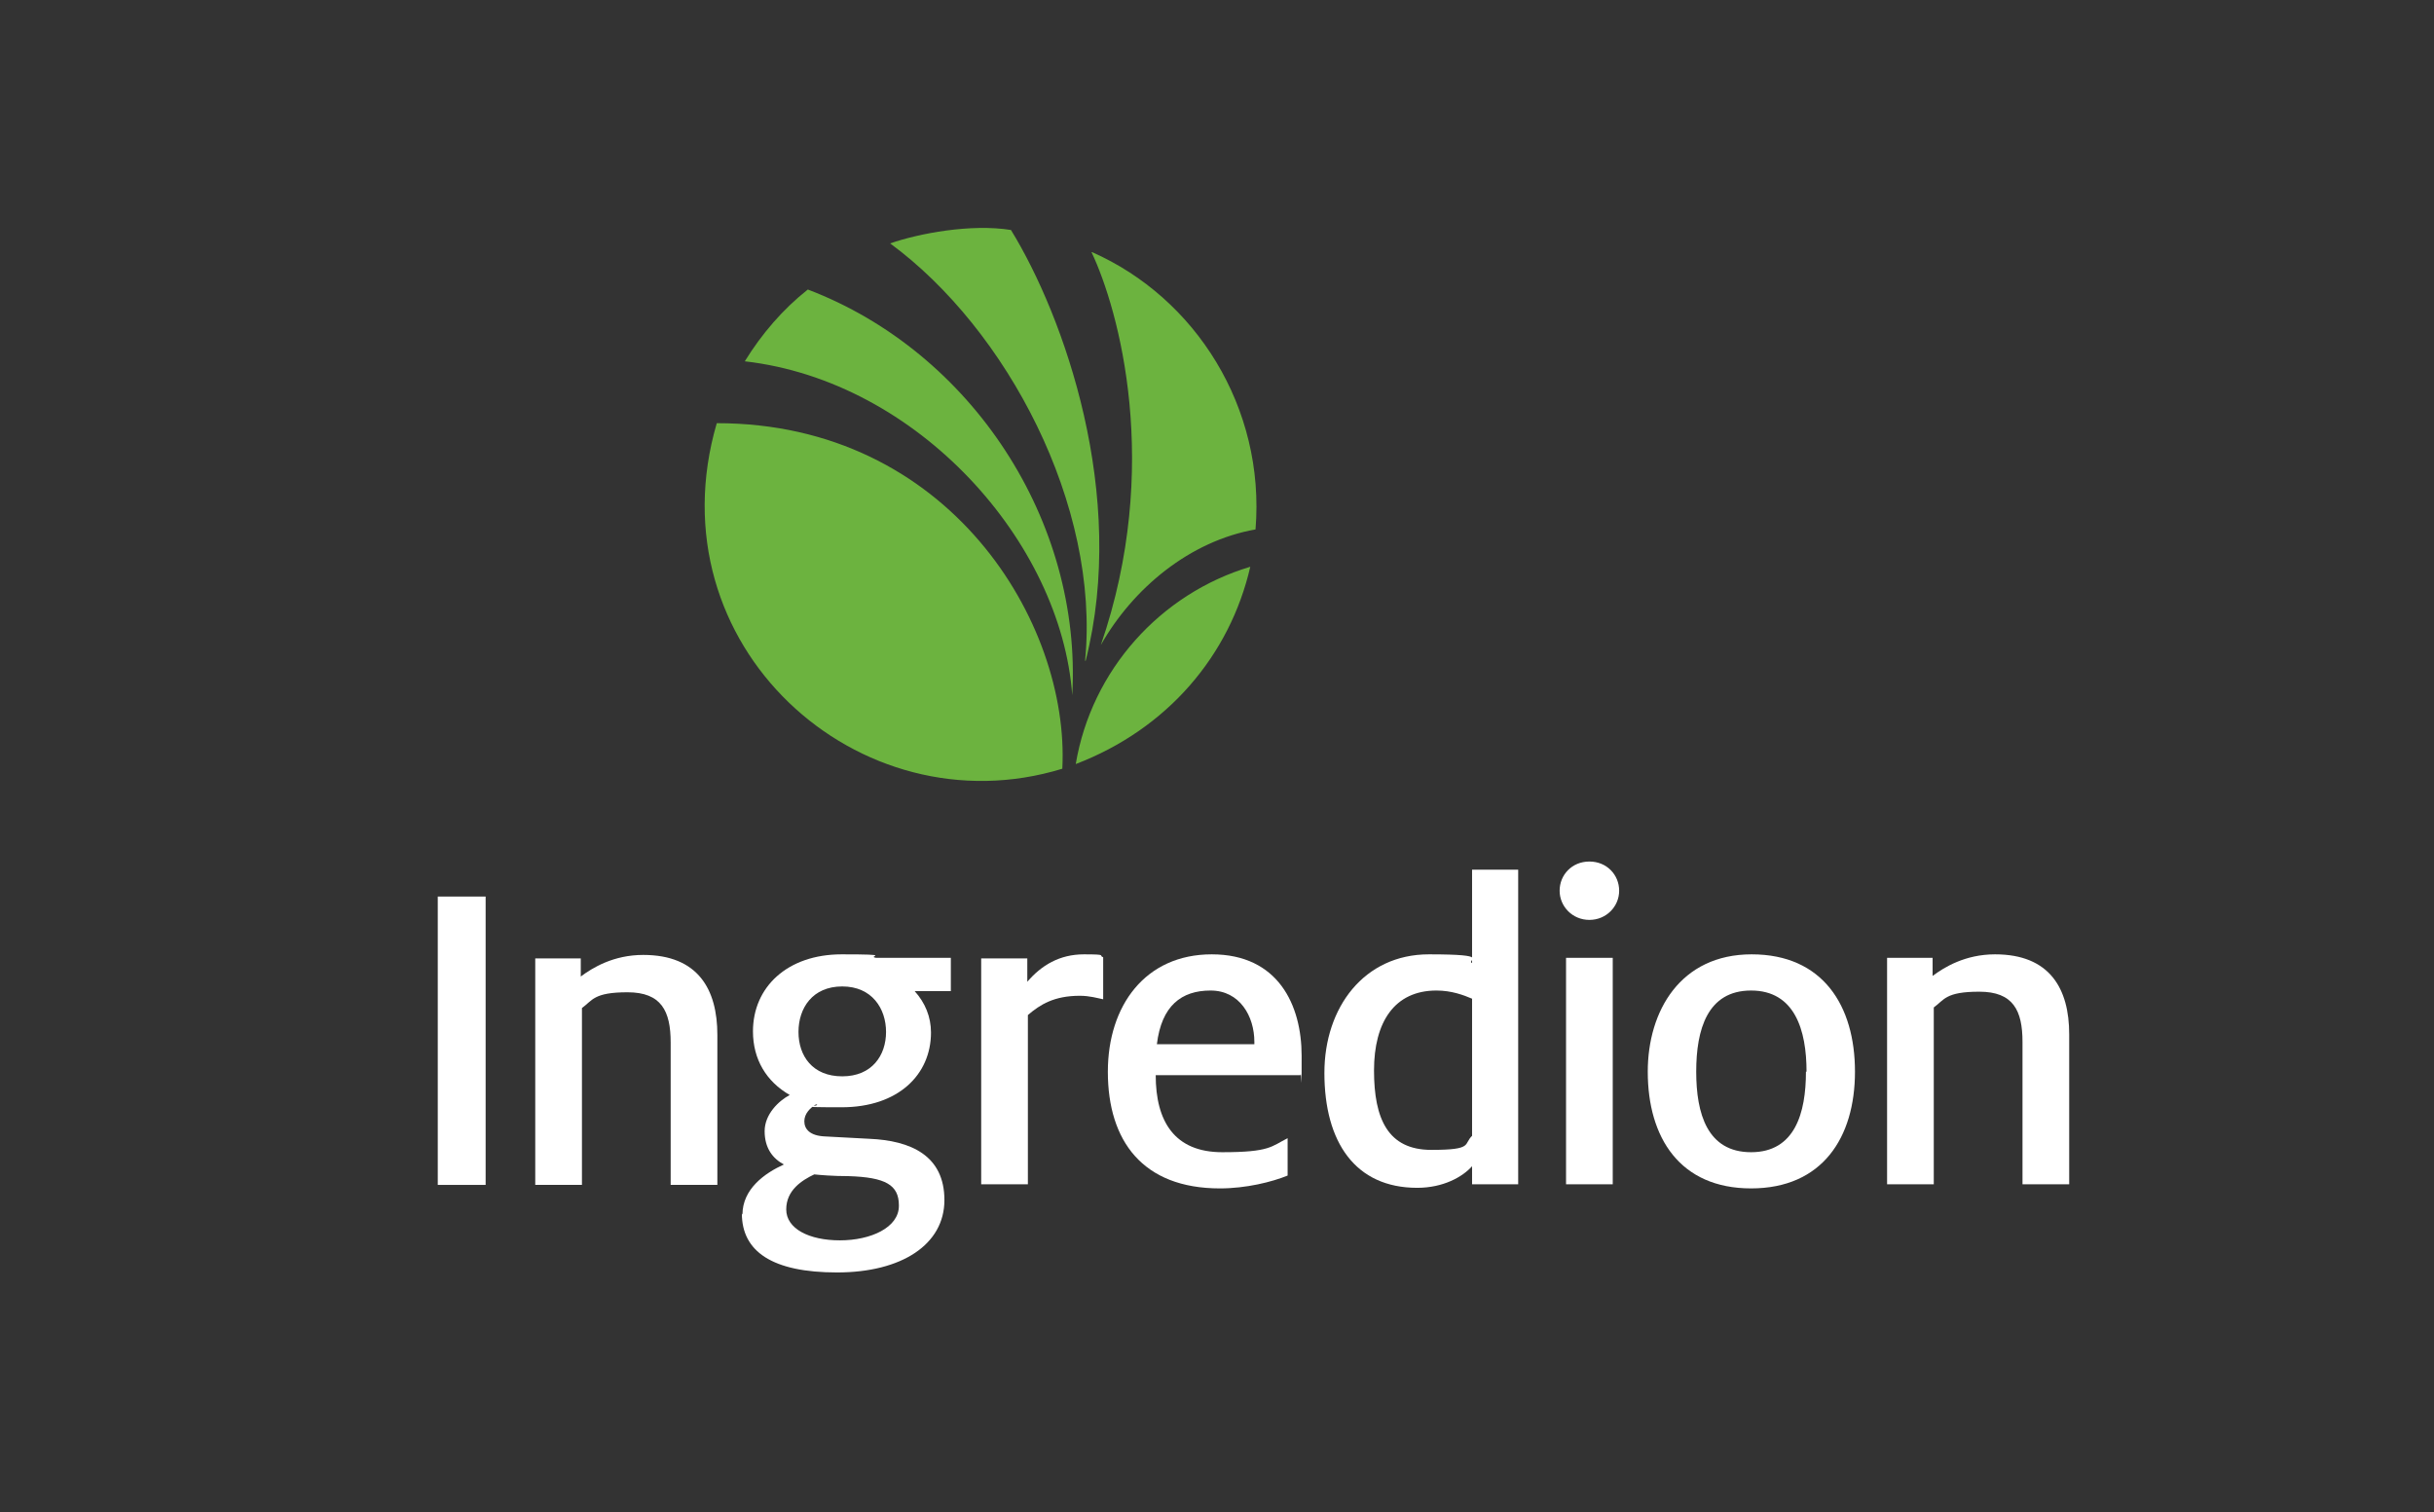 <?xml version="1.0" encoding="UTF-8"?> <svg xmlns="http://www.w3.org/2000/svg" xmlns:xlink="http://www.w3.org/1999/xlink" xmlns:svg="http://www.w3.org/2000/svg" xmlns:rdf="http://www.w3.org/1999/02/22-rdf-syntax-ns#" xmlns:dc="http://purl.org/dc/elements/1.1/" xmlns:cc="http://creativecommons.org/ns#" id="svg3460" version="1.1" viewBox="0 0 417 259.1"><rect x="0" y="0" width="417" height="259.1" fill="#333333" stroke="none"/><defs><style> .st0 { fill: none; } .st1 { fill: #fff; } .st2 { fill: #6cb33f; } .st3 { clip-path: url(#clippath); } </style><clipPath id="clippath"><rect class="st0" x="43.6" width="334.2" height="227.8"></rect></clipPath></defs><g id="layer1"><g id="g3520"><g id="g28"><g class="st3"><g id="g30"><g id="g3545"><path id="path26" class="st1" d="M75,153.6h8.2v49.4h-8.2v-49.4Z"></path><g id="g36"><path id="path38" class="st1" d="M91.6,164.2h7.9v3.1c2-1.5,5.6-3.7,10.7-3.7,9.4,0,12.7,5.9,12.7,13.7v25.7h-8v-24.4c0-5.4-1.6-8.6-7.4-8.6s-6,1.4-7.8,2.7v30.3h-8v-38.8Z"></path></g><g id="g40"><path id="path42" class="st1" d="M151.8,176.8c0-4-2.4-7.8-7.5-7.8s-7.5,3.7-7.5,7.8,2.4,7.6,7.5,7.6,7.5-3.6,7.5-7.6M154,206.5c0-3.5-2.3-4.8-8.6-5-2.7,0-5-.2-5.9-.3-2.1,1-4.8,2.7-4.8,6s3.9,5.3,9.2,5.3,10.1-2.2,10.1-5.9M127.2,208.1c0-4.4,3.8-7.1,7.1-8.6-1.9-1-3.3-2.8-3.3-5.7s2.4-5.2,4.3-6.2c-4-2.3-6.3-6.1-6.3-10.9,0-7.6,5.9-13.2,15.2-13.2s4.1.3,5.9.6h12.8v5.7h-6.2c1.8,2,2.8,4.4,2.8,7.1,0,7.2-5.6,12.8-15.3,12.8s-3-.2-4.4-.5c-1,.6-2,1.6-2,2.9s.9,2.5,3.6,2.6l7.5.4c7.2.3,12.9,2.9,12.9,10.5s-7.3,12.4-18.4,12.4-16.3-3.6-16.3-10.1"></path></g><g id="g44"><path id="path46" class="st1" d="M168.1,164.2h7.9v4c2.4-2.8,5.5-4.7,9.7-4.7s2.4.2,3.3.5v7.2c-1-.2-2.3-.6-4-.6-4.4,0-6.8,1.5-8.9,3.3v29h-8v-38.8Z"></path></g><g id="g48"><path id="path50" class="st1" d="M252.2,194.6v-23.5c-1.4-.6-3.5-1.4-6.1-1.4-7.2,0-10.7,5.4-10.7,13.7s2.4,13.6,9.8,13.6,5.4-1,7.1-2.5M226.9,183.8c0-11.2,6.8-20.3,17.9-20.3s6.3,1,7.4,1.5v-16h7.9v53.9h-7.9v-3.1c-1.6,1.8-4.9,3.7-9.4,3.7-10.6,0-15.9-7.8-15.9-19.7"></path></g><path id="path52" class="st1" d="M268.3,164.1h8v38.8h-8v-38.8ZM267.2,152.6c0-2.7,2.1-5,5.1-5s5.1,2.3,5.1,5-2.2,5-5.1,5-5.1-2.3-5.1-5"></path><g id="g54"><path id="path56" class="st1" d="M309.5,183.6c0-7.1-2-13.9-9.5-13.9s-9.4,6.7-9.4,13.9,1.9,13.8,9.4,13.8,9.4-6.7,9.4-13.8M282.3,183.6c0-10.4,5.6-20.1,17.8-20.1s17.7,8.8,17.7,20.1-5.6,20-17.8,20-17.7-8.7-17.7-20"></path></g><g id="g58"><path id="path60" class="st1" d="M323.2,164.1h7.9v3.1c2-1.5,5.6-3.7,10.7-3.7,9.4,0,12.7,5.9,12.7,13.7v25.7h-8v-24.4c0-5.4-1.6-8.6-7.4-8.6s-6,1.4-7.8,2.7v30.3h-8v-38.8Z"></path></g><g id="g62"><path id="path64" class="st1" d="M214.9,178.9v-.4c0-4.4-2.5-8.8-7.5-8.8s-8.4,2.6-9.2,9.2h16.7ZM189.8,183.6c0-11.3,6.4-20.1,17.8-20.1s15.4,8.7,15.4,17.4,0,2.1-.2,3.3h-24.8c0,7.9,3.2,13.2,11.4,13.2s8.4-1,11.2-2.4v6.4c-2.7,1.1-7.1,2.2-11.6,2.2-13.2,0-19.2-8.1-19.2-20"></path></g><g id="g66"><path id="path68" class="st2" d="M184.3,130.9c15.7-6,26.4-18.6,29.9-33.8-15.4,4.6-27.2,17.7-29.9,33.8M122.8,72.5c-11.1,38,24.3,69.9,59.2,59.2,1.3-25-19.4-59.2-59.2-59.2M138.4,49.6c-4.3,3.4-7.9,7.6-10.8,12.3,29.7,3.4,54.2,31,56.1,57.2,1.7-29.8-17.2-58.8-45.3-69.5M186,113.2c7.2-28.4-3.7-59-12.8-73.8-6.9-1.1-15.8.6-20.7,2.3,20,14.7,36,44.9,33.4,71.5M187.1,43.2c17.7,7.8,29.7,26.6,28,47.5-11.3,2-21,10.1-26.5,19.8,10.5-30.5,3.1-57.4-1.6-67.3"></path></g></g></g></g></g></g></g></svg> 